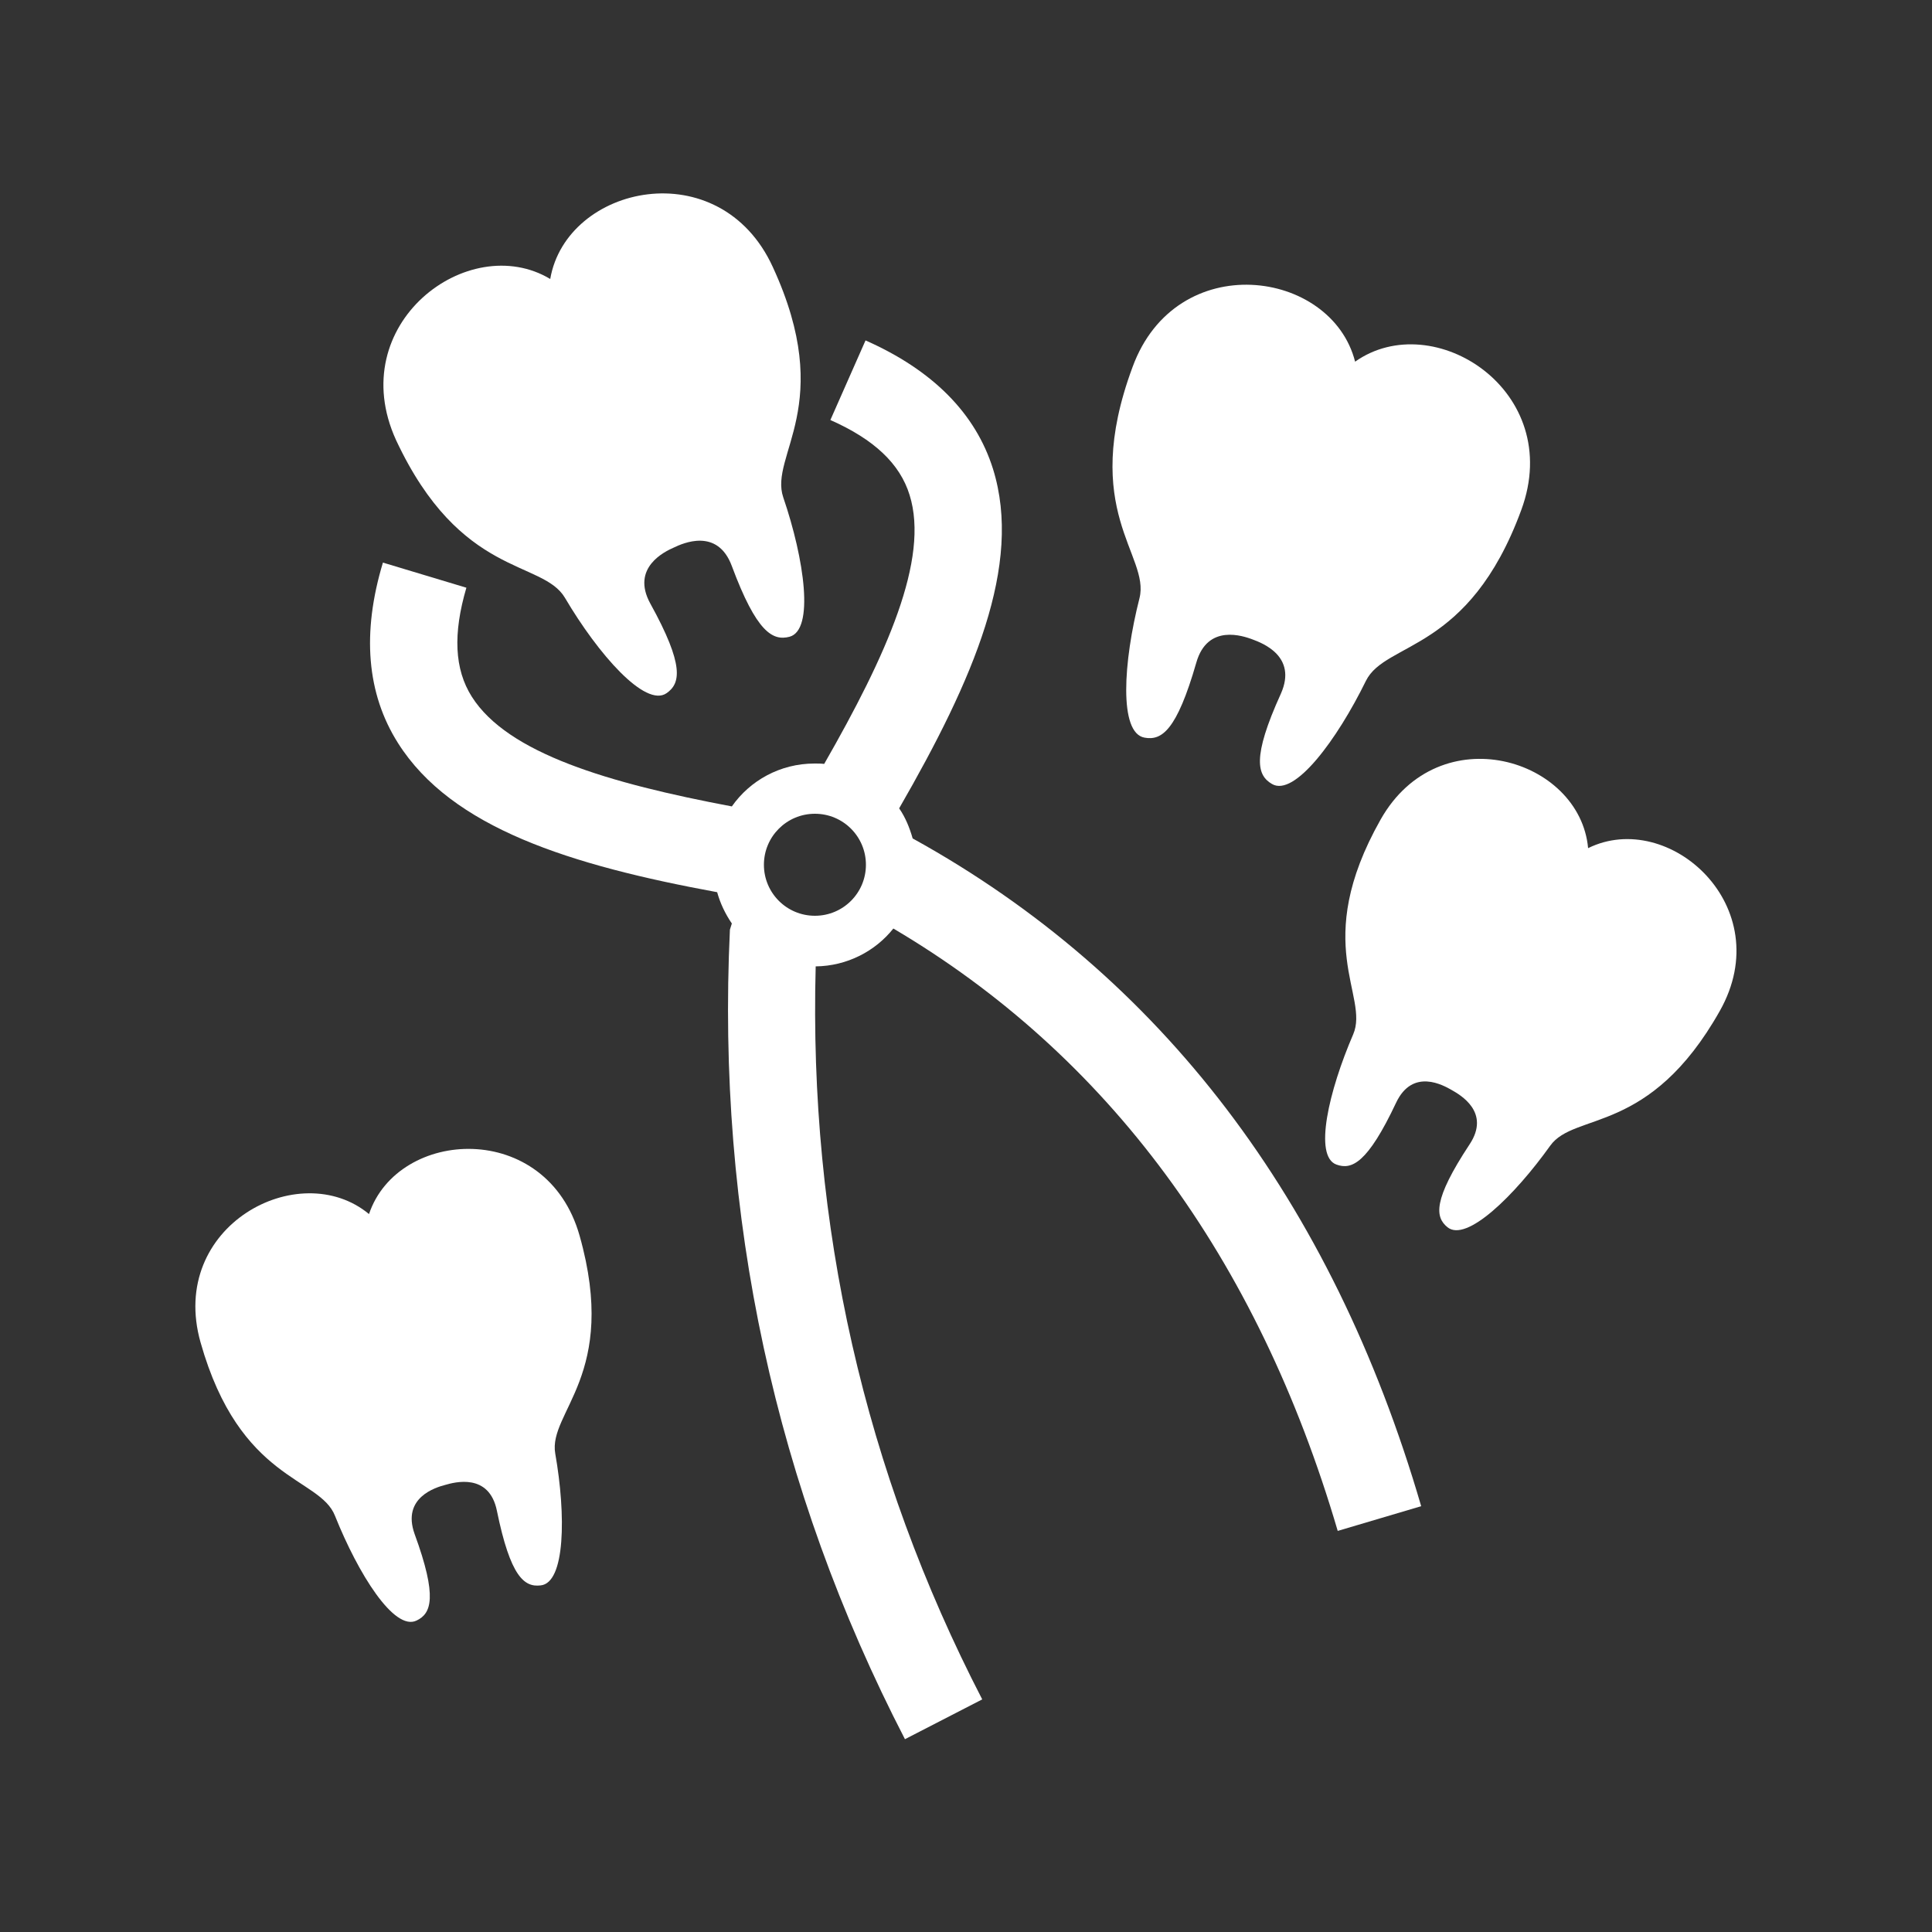 <?xml version="1.0" encoding="utf-8"?>
<!-- Generator: Adobe Illustrator 26.0.3, SVG Export Plug-In . SVG Version: 6.00 Build 0)  -->
<svg version="1.1" id="レイヤー_1" xmlns="http://www.w3.org/2000/svg" xmlns:xlink="http://www.w3.org/1999/xlink" x="0px"
	 y="0px" viewBox="0 0 500 500" style="enable-background:new 0 0 500 500;" xml:space="preserve">
<rect x="0" y="0" width="500" height="500" fill="#333333" stroke="none"/>
<style type="text/css">
	.st0{display:none;}
	.st1{display:inline;fill:none;stroke:#FFFFFF;stroke-width:10;stroke-miterlimit:10;}
	.st2{display:inline;}
	.st3{display:none;fill:#FFFFFF;}
	.st4{fill:#FFFFFF;}
	.st5{display:inline;fill:#FFFFFF;}
	.st6{display:inline;fill:#615644;}
</style>
<g id="CT" class="st0">
	<path class="st1" d="M414.9,385.3h-51v-89.6c0-14.4-11.7-26.1-26.1-26.1H157.9c-14.4,0-26.1,11.7-26.1,26.1v89.6H85.9
		c-19.6,0-35.6-16-35.6-35.6V211c0-19.6,16-35.6,35.6-35.6h329c19.6,0,35.6,16,35.6,35.6v138.8C450.5,369.4,434.5,385.3,414.9,385.3
		z M373.4,375.8h41.5c14.4,0,26.1-11.7,26.1-26.1V211c0-14.4-11.7-26.1-26.1-26.1h-329c-14.4,0-26.1,11.7-26.1,26.1v138.8
		c0,14.4,11.7,26.1,26.1,26.1h36.4v-80.1c0-19.6,16-35.6,35.6-35.6h179.9c19.6,0,35.6,16,35.6,35.6V375.8z"/>
	<path class="st1" d="M374.7,184.3H126.2V68.5c0-10.5,8.5-19,19-19h210.6c10.5,0,19,8.5,19,19V184.3z M135.6,174.8h229.5V68.5
		c0-5.2-4.3-9.5-9.5-9.5H145.1c-5.2,0-9.5,4.3-9.5,9.5V174.8z"/>
	<path class="st1" d="M366.9,449.6H133.9c-4.3,0-7.7-3.5-7.7-7.7v-27.5c0-4.3,3.5-7.7,7.7-7.7h233.1c4.3,0,7.7,3.5,7.7,7.7v27.5
		C374.7,446.1,371.2,449.6,366.9,449.6z M135.6,440.1h229.5v-23.9H135.6V440.1z"/>
	<path class="st1" d="M318.1,369.9H182.7c-4.3,0-7.7-3.5-7.7-7.7v-27.5c0-4.3,3.5-7.7,7.7-7.7h135.4c4.3,0,7.7,3.5,7.7,7.7v27.5
		C325.8,366.4,322.4,369.9,318.1,369.9z M184.5,360.4h131.9v-23.9H184.5V360.4z"/>
	<path class="st1" d="M323.7,411.4h-6.3c-1.1,0-1.9-0.9-1.9-1.9V266.8c0-1.1,0.9-1.9,1.9-1.9h6.3c1.1,0,1.9,0.9,1.9,1.9v142.7
		C325.6,410.6,324.7,411.4,323.7,411.4z"/>
	<path class="st1" d="M183.5,412.7h-6.3c-1.1,0-1.9-0.9-1.9-1.9V268.1c0-1.1,0.9-1.9,1.9-1.9h6.3c1.1,0,1.9,0.9,1.9,1.9v142.7
		C185.4,411.9,184.5,412.7,183.5,412.7z"/>
</g>
<g id="点滴" class="st0">
	<g class="st2">
		<path class="st3" d="M327.1,103.5H173.8c-25.2,0-45.7,20.5-45.7,45.7v172.7c0,25.2,20.5,45.7,45.7,45.7h153.3
			c25.2,0,45.7-20.5,45.7-45.7V149.1C372.7,124,352.2,103.5,327.1,103.5z"/>
		<path class="st4" d="M327.1,84.1h-36.2c-3.2-19.5-20.1-34.5-40.5-34.5c-20.4,0-37.3,15-40.5,34.5h-36.2c-35.9,0-65,29.2-65,65
			v172.7c0,35.9,29.2,65,65,65H201c-0.2,0.9-0.6,1.8-0.6,2.8V407c0,6.2,5,11.3,11.3,11.3h27v31.4h23.4v-31.4h27
			c6.2,0,11.3-5,11.3-11.3v-17.3c0-1-0.3-1.9-0.6-2.8h27.3c35.9,0,65-29.2,65-65V149.1C392.1,113.3,362.9,84.1,327.1,84.1z
			 M250.4,68.9c9.7,0,17.8,6.4,20.6,15.1h-41.3C232.6,75.3,240.7,68.9,250.4,68.9z M372.7,321.8c0,25.2-20.5,45.7-45.7,45.7H173.8
			c-25.2,0-45.7-20.5-45.7-45.7V149.1c0-25.2,20.5-45.7,45.7-45.7h153.3c25.2,0,45.7,20.5,45.7,45.7V321.8z"/>
	</g>
	<path class="st5" d="M155,310c0,16.3,13.2,29.6,29.6,29.6h131.7c16.3,0,29.6-13.2,29.6-29.6v-90.4H155V310z"/>
	<rect x="155" y="143.3" class="st5" width="53.4" height="19.4"/>
	<rect x="155" y="178.4" class="st5" width="53.4" height="19.4"/>
</g>
<g id="抜歯">
	<path class="st4" d="M146.2,154.7c8.6,14.6,20.8,28.5,26.3,24.7c3.6-2.5,4.7-7.1-4.2-23.2c-5.1-9.3,3.8-13.5,6.1-14.5
		c2.3-1.1,11.3-5.2,15,4.8c6.4,17.2,10.6,19.4,14.9,18.3c6.5-1.7,3.9-20-1.6-36.1c-3.7-10.9,13.8-23.8-2.7-59.6
		c-13.7-29.9-53.4-21.3-57.6,3.1c-21.2-12.7-53.6,11.7-39.9,41.7C119.2,149.6,140.3,144.8,146.2,154.7z"/>
	<path class="st4" d="M294.9,154.8c-4.2,16.5-5.4,34.9,1.3,36.1c4.4,0.8,8.3-1.7,13.4-19.4c2.9-10.2,12.2-6.9,14.6-6
		s11.6,4.3,7.3,14c-7.6,16.7-6.1,21.2-2.3,23.4c5.8,3.4,16.8-11.4,24.3-26.7c5.1-10.3,26.6-7.2,40.2-44.2
		c11.4-30.9-22.8-52.7-43-38.4c-6.1-24-46.3-29.5-57.6,1.4C279.3,132.2,297.7,143.7,294.9,154.8z"/>
	<path class="st4" d="M350.2,267.7c-6.3,14.6-10.3,31.6-4.3,33.7c3.9,1.4,8-0.3,15.4-16c4.3-9.1,12.3-4.5,14.4-3.3
		c2.1,1.2,10.2,5.7,4.6,14.1c-9.5,14.4-8.9,18.8-5.7,21.4c4.9,4,17.3-8.1,26.6-21.1c6.3-8.8,25.7-2.6,43.9-34.9
		c15.2-27-13.2-52.4-34.1-42.1c-2.1-23.2-38.5-34.3-53.7-7.4C339.1,244.3,354.5,257.7,350.2,267.7z"/>
	<path class="st4" d="M86.7,392.3c6,15,15.3,29.9,21.1,27.1c3.8-1.8,5.5-6-0.5-22.4c-3.4-9.5,5.6-12.1,7.9-12.7
		c2.4-0.7,11.4-3.2,13.4,6.7c3.5,17.1,7.1,19.8,11.3,19.3c6.4-0.6,6.6-18.2,3.8-34.1c-1.9-10.8,16.5-20.3,6.3-56.4
		c-8.5-30.1-47-27.9-54.5-5.6c-18.1-15-52.1,3.1-43.6,33.2C62.1,383.5,82.7,382.1,86.7,392.3z"/>
	<path class="st4" d="M236.4,217.1l-0.2-0.1c-0.8-2.8-1.9-5.5-3.5-7.8c19.3-33.5,32-63,24.3-87.8c-4.5-14.4-15.6-25.6-33-33.3
		l-9.1,20.6c11.3,5,18,11.3,20.5,19.4c5.2,16.6-6,41.5-22.1,69.6c-0.8-0.1-1.6-0.1-2.5-0.1c-8.9,0-16.7,4.4-21.4,11.1
		c-31.8-6-58-13.7-67.3-28.4c-4.5-7.1-4.9-16.3-1.4-28.2l-21.6-6.5c-5.5,18.2-4.2,33.9,3.9,46.7c13.9,22,44.6,31.6,82.6,38.6
		c0.8,2.9,2.1,5.6,3.8,8.1l-0.5,1.6c-3.5,74,11.7,144.5,45.3,209.5l20-10.3c-30.5-59-44.9-122.7-43.1-189.7
		c8.1-0.1,15.4-3.9,20.1-9.8c55.4,32.7,94.2,85.1,115,155.9l21.6-6.4C344.7,310.6,300.4,252.5,236.4,217.1z M210.9,237
		c-7.3,0-13.2-5.9-13.2-13.2c0-7.3,5.9-13.2,13.2-13.2c7.3,0,13.2,5.9,13.2,13.2C224.1,231.1,218.2,237,210.9,237z"/>
</g>
<g id="抜歯_00000144322814185755838090000002932527246357201832_" class="st0">
	<path class="st6" d="M164.3,154.7c8.6,14.6,20.8,28.5,26.3,24.7c3.6-2.5,4.7-7.1-4.2-23.2c-5.1-9.3,3.8-13.5,6.1-14.5
		c2.3-1.1,11.3-5.2,15,4.8c6.4,17.2,10.6,19.4,14.9,18.3c6.5-1.7,3.9-20-1.6-36.1c-3.7-10.9,13.8-23.8-2.7-59.6
		c-13.7-29.9-53.4-21.3-57.6,3.1c-21.2-12.7-53.6,11.7-39.9,41.7C137.3,149.6,158.4,144.8,164.3,154.7z"/>
	<path class="st6" d="M254.5,217.1l-0.2-0.1c-0.8-2.8-1.9-5.5-3.5-7.8c19.3-33.5,32-63,24.3-87.8c-4.5-14.4-15.6-25.6-33-33.3
		l-9.1,20.6c11.3,5,18,11.3,20.5,19.4c5.2,16.6-6,41.5-22.1,69.6c-0.8-0.1-1.6-0.1-2.5-0.1c-8.9,0-16.7,4.4-21.4,11.1
		c-31.8-6-58-13.7-67.3-28.4c-4.5-7.1-4.9-16.3-1.4-28.2l-21.6-6.5c-5.5,18.2-4.2,33.9,3.9,46.7c13.9,22,44.6,31.6,82.6,38.6
		c0.8,2.9,2.1,5.6,3.8,8.1l-0.5,1.6c-3.5,74,11.7,144.5,45.3,209.5l20-10.3c-30.5-59-44.9-122.7-43.1-189.7
		c8.1-0.1,15.4-3.9,20.1-9.8c55.4,32.7,94.2,85.1,115,155.9l21.6-6.4C362.7,310.6,318.5,252.5,254.5,217.1z M229,237
		c-7.3,0-13.2-5.9-13.2-13.2c0-7.3,5.9-13.2,13.2-13.2c7.3,0,13.2,5.9,13.2,13.2C242.2,231.1,236.3,237,229,237z"/>
</g>
</svg>
